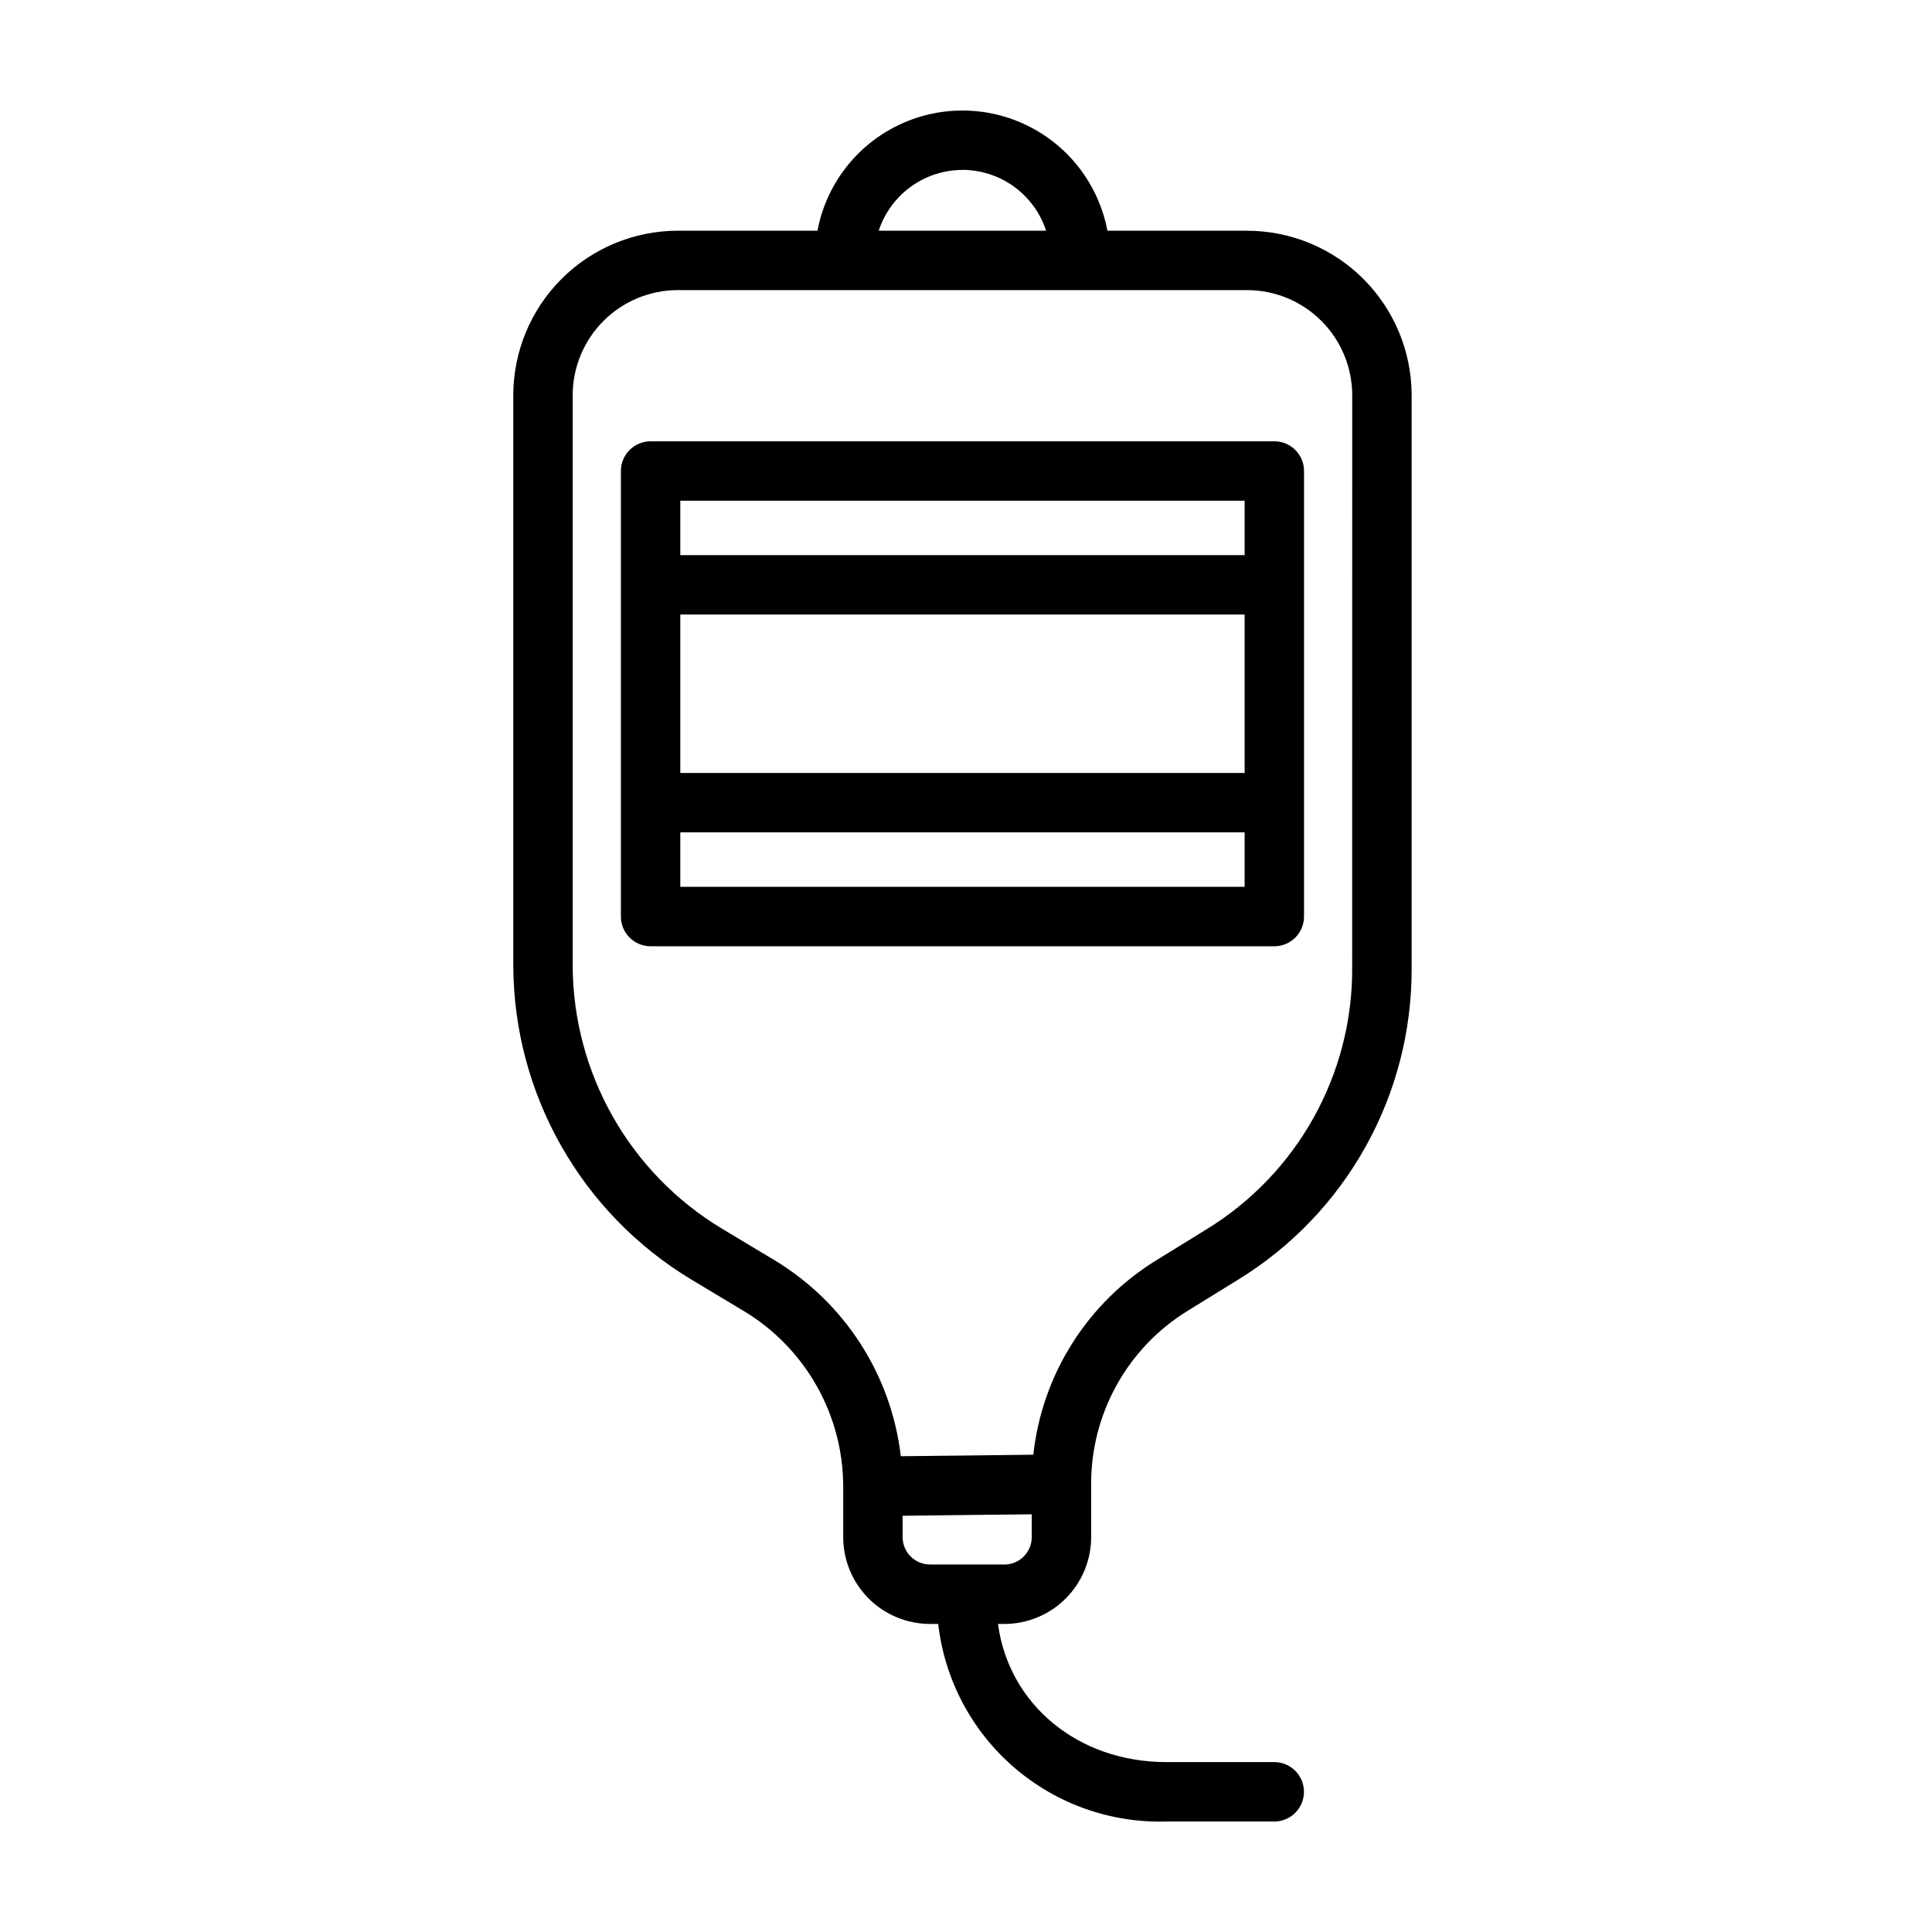 <?xml version="1.0" encoding="UTF-8"?>
<!-- Uploaded to: ICON Repo, www.iconrepo.com, Generator: ICON Repo Mixer Tools -->
<svg fill="#000000" width="800px" height="800px" version="1.1" viewBox="144 144 512 512" xmlns="http://www.w3.org/2000/svg">
 <path d="m474.5 205.14h-37.031 0.004c-2.269-12.035-10.047-22.309-21.012-27.762-10.965-5.449-23.852-5.449-34.812 0-10.965 5.453-18.742 15.727-21.012 27.762h-37.016c-11.559 0.012-22.641 4.609-30.812 12.781s-12.77 19.254-12.781 30.812v151.1c0.094 34.066 17.957 65.617 47.121 83.223l14.047 8.434c16.258 9.809 26.215 27.395 26.262 46.383v13.492c0.008 6.098 2.434 11.941 6.742 16.254 4.312 4.312 10.16 6.738 16.258 6.742h2.176c1.688 14.723 8.84 28.273 20.043 37.969 11.203 9.695 25.641 14.832 40.449 14.387h28.762c4.269-0.105 7.676-3.598 7.676-7.871 0-4.269-3.406-7.762-7.676-7.871h-28.762c-23.574 0-41.816-15.375-44.648-36.613h1.688c6.098-0.004 11.945-2.43 16.258-6.742 4.309-4.312 6.734-10.156 6.742-16.254v-14.016c-0.066-18.77 9.66-36.215 25.664-46.023l13.215-8.156c28.719-17.602 46.176-48.91 46.055-82.59v-151.84c-0.016-11.559-4.613-22.641-12.785-30.812s-19.254-12.77-30.812-12.781zm-75.441-16.121 0.004-0.004c4.922 0.016 9.711 1.578 13.691 4.473 3.981 2.894 6.945 6.973 8.477 11.652h-44.363c1.535-4.68 4.504-8.758 8.488-11.648 3.984-2.894 8.781-4.453 13.707-4.461zm11.082 369.59-19.684-0.004c-4.004-0.004-7.25-3.25-7.254-7.254v-5.652l17.289-0.211 16.93-0.18v6.047-0.004c0 4.008-3.246 7.262-7.258 7.269zm92.195-158.04 0.008-0.004c0.102 28.219-14.523 54.445-38.578 69.199l-13.219 8.156c-18.297 11.207-30.375 30.258-32.707 51.59l-17.719 0.215-17.391 0.188h-0.004c-2.523-21.543-14.867-40.707-33.43-51.918l-14.047-8.434c-24.438-14.75-39.402-41.184-39.48-69.727v-151.1c0.008-7.383 2.945-14.465 8.168-19.684 5.219-5.223 12.301-8.16 19.684-8.168h150.88c7.387 0.008 14.465 2.945 19.688 8.168 5.219 5.219 8.156 12.301 8.164 19.684zm-20.629-139.62h-165.29c-4.348 0-7.875 3.523-7.875 7.871v118.08c0 2.09 0.828 4.09 2.305 5.566 1.477 1.477 3.481 2.305 5.57 2.305h165.29c2.086 0 4.09-0.828 5.566-2.305 1.477-1.477 2.309-3.477 2.309-5.566v-118.09c-0.008-4.348-3.531-7.867-7.875-7.867zm-157.42 45.914h149.55v41.977h-149.55zm149.55-30.172v14.43l-149.55-0.004v-14.426zm-149.55 102.32v-14.43h149.55v14.43z"/>
</svg>